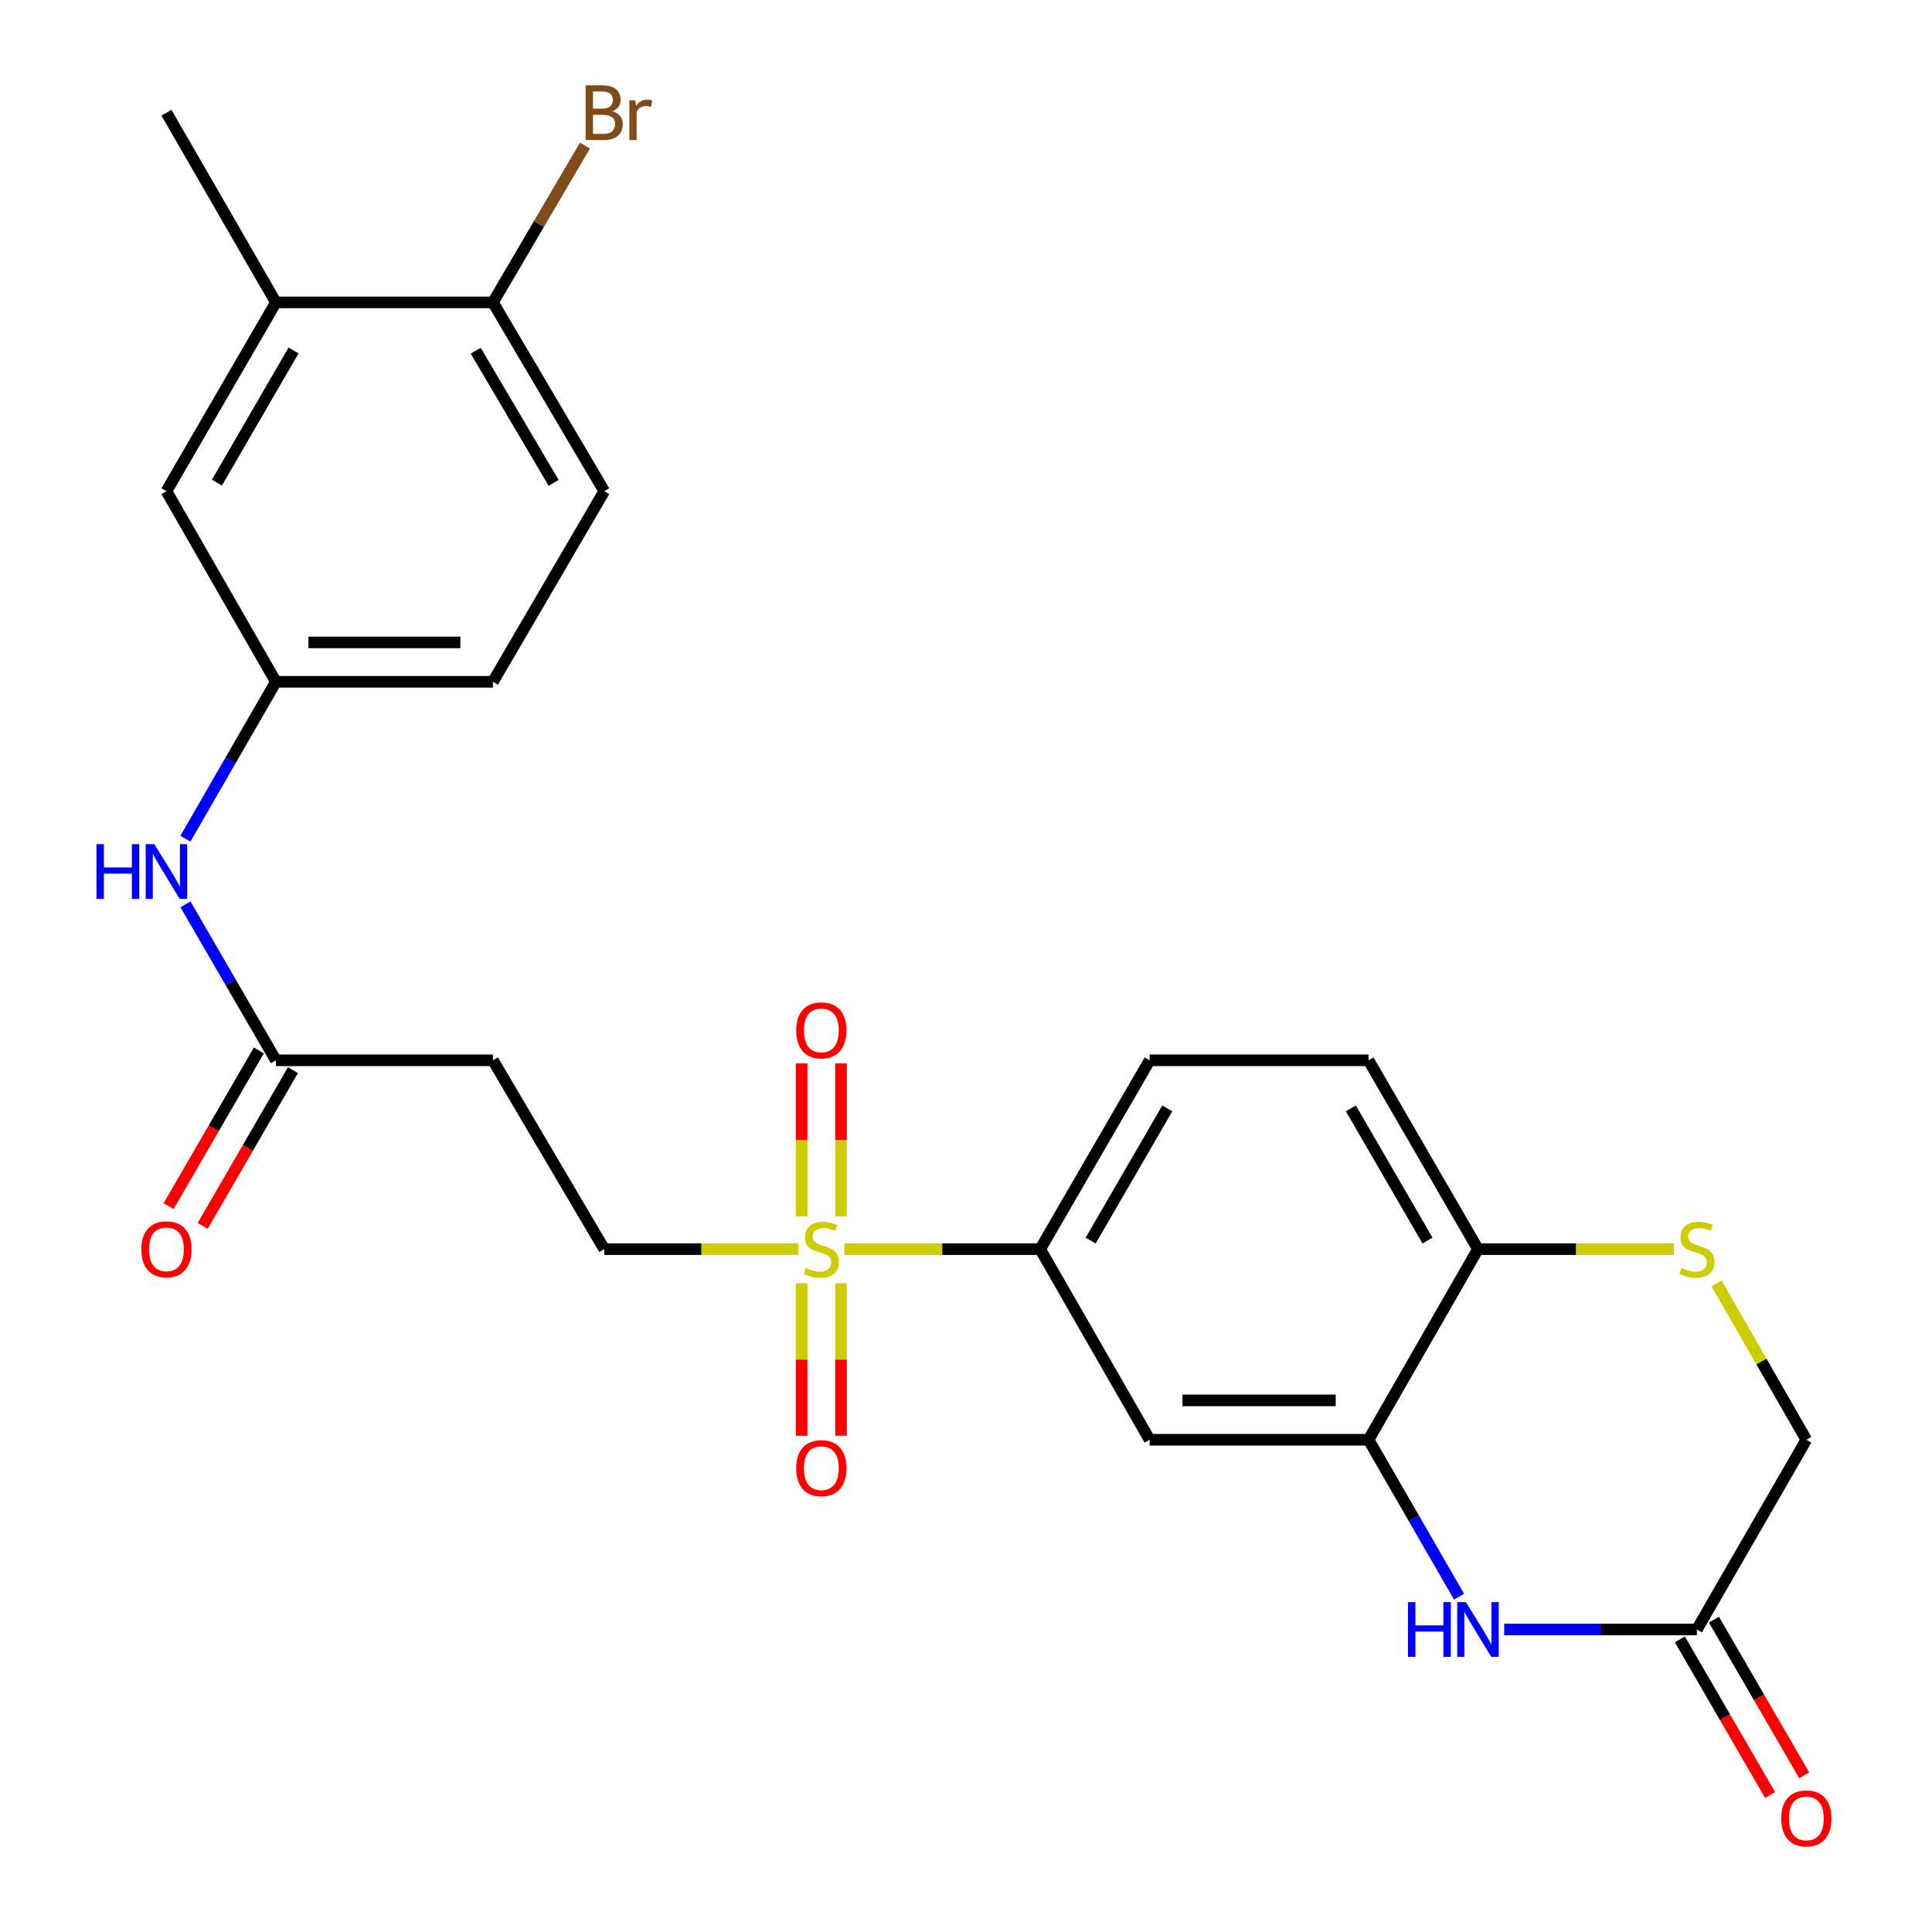 <?xml version='1.0' encoding='iso-8859-1'?>
<svg version='1.1' baseProfile='full'
              xmlns='http://www.w3.org/2000/svg'
                      xmlns:rdkit='http://www.rdkit.org/xml'
                      xmlns:xlink='http://www.w3.org/1999/xlink'
                  xml:space='preserve'
width='1000px' height='1000px' viewBox='0 0 1000 1000'>
<!-- END OF HEADER -->
<rect style='opacity:1.0;fill:#FFFFFF;stroke:none' width='1000' height='1000' x='0' y='0'> </rect>
<path class='bond-2' d='M 437.031,646.559 L 487.715,646.559' style='fill:none;fill-rule:evenodd;stroke:#CCCC00;stroke-width:6px;stroke-linecap:butt;stroke-linejoin:miter;stroke-opacity:1' />
<path class='bond-2' d='M 487.715,646.559 L 538.399,646.559' style='fill:none;fill-rule:evenodd;stroke:#000000;stroke-width:6px;stroke-linecap:butt;stroke-linejoin:miter;stroke-opacity:1' />
<path class='bond-8' d='M 413.23,646.559 L 362.993,646.559' style='fill:none;fill-rule:evenodd;stroke:#CCCC00;stroke-width:6px;stroke-linecap:butt;stroke-linejoin:miter;stroke-opacity:1' />
<path class='bond-8' d='M 362.993,646.559 L 312.756,646.559' style='fill:none;fill-rule:evenodd;stroke:#000000;stroke-width:6px;stroke-linecap:butt;stroke-linejoin:miter;stroke-opacity:1' />
<path class='bond-10' d='M 414.928,664.271 L 414.928,703.706' style='fill:none;fill-rule:evenodd;stroke:#CCCC00;stroke-width:6px;stroke-linecap:butt;stroke-linejoin:miter;stroke-opacity:1' />
<path class='bond-10' d='M 414.928,703.706 L 414.928,743.141' style='fill:none;fill-rule:evenodd;stroke:#FF0000;stroke-width:6px;stroke-linecap:butt;stroke-linejoin:miter;stroke-opacity:1' />
<path class='bond-10' d='M 435.31,664.271 L 435.31,703.706' style='fill:none;fill-rule:evenodd;stroke:#CCCC00;stroke-width:6px;stroke-linecap:butt;stroke-linejoin:miter;stroke-opacity:1' />
<path class='bond-10' d='M 435.31,703.706 L 435.31,743.141' style='fill:none;fill-rule:evenodd;stroke:#FF0000;stroke-width:6px;stroke-linecap:butt;stroke-linejoin:miter;stroke-opacity:1' />
<path class='bond-11' d='M 435.31,629.606 L 435.31,590.01' style='fill:none;fill-rule:evenodd;stroke:#CCCC00;stroke-width:6px;stroke-linecap:butt;stroke-linejoin:miter;stroke-opacity:1' />
<path class='bond-11' d='M 435.31,590.01 L 435.31,550.414' style='fill:none;fill-rule:evenodd;stroke:#FF0000;stroke-width:6px;stroke-linecap:butt;stroke-linejoin:miter;stroke-opacity:1' />
<path class='bond-11' d='M 414.928,629.606 L 414.928,590.01' style='fill:none;fill-rule:evenodd;stroke:#CCCC00;stroke-width:6px;stroke-linecap:butt;stroke-linejoin:miter;stroke-opacity:1' />
<path class='bond-11' d='M 414.928,590.01 L 414.928,550.414' style='fill:none;fill-rule:evenodd;stroke:#FF0000;stroke-width:6px;stroke-linecap:butt;stroke-linejoin:miter;stroke-opacity:1' />
<path class='bond-0' d='M 755.191,826.423 L 731.772,785.822' style='fill:none;fill-rule:evenodd;stroke:#0000FF;stroke-width:6px;stroke-linecap:butt;stroke-linejoin:miter;stroke-opacity:1' />
<path class='bond-0' d='M 731.772,785.822 L 708.353,745.22' style='fill:none;fill-rule:evenodd;stroke:#000000;stroke-width:6px;stroke-linecap:butt;stroke-linejoin:miter;stroke-opacity:1' />
<path class='bond-5' d='M 778.566,843.417 L 828.436,843.417' style='fill:none;fill-rule:evenodd;stroke:#0000FF;stroke-width:6px;stroke-linecap:butt;stroke-linejoin:miter;stroke-opacity:1' />
<path class='bond-5' d='M 828.436,843.417 L 878.307,843.417' style='fill:none;fill-rule:evenodd;stroke:#000000;stroke-width:6px;stroke-linecap:butt;stroke-linejoin:miter;stroke-opacity:1' />
<path class='bond-1' d='M 708.353,745.22 L 595.05,745.22' style='fill:none;fill-rule:evenodd;stroke:#000000;stroke-width:6px;stroke-linecap:butt;stroke-linejoin:miter;stroke-opacity:1' />
<path class='bond-1' d='M 691.357,724.838 L 612.045,724.838' style='fill:none;fill-rule:evenodd;stroke:#000000;stroke-width:6px;stroke-linecap:butt;stroke-linejoin:miter;stroke-opacity:1' />
<path class='bond-26' d='M 708.353,745.22 L 764.993,646.559' style='fill:none;fill-rule:evenodd;stroke:#000000;stroke-width:6px;stroke-linecap:butt;stroke-linejoin:miter;stroke-opacity:1' />
<path class='bond-3' d='M 538.399,646.559 L 595.05,745.22' style='fill:none;fill-rule:evenodd;stroke:#000000;stroke-width:6px;stroke-linecap:butt;stroke-linejoin:miter;stroke-opacity:1' />
<path class='bond-18' d='M 538.399,646.559 L 595.05,548.815' style='fill:none;fill-rule:evenodd;stroke:#000000;stroke-width:6px;stroke-linecap:butt;stroke-linejoin:miter;stroke-opacity:1' />
<path class='bond-18' d='M 564.531,642.118 L 604.187,573.697' style='fill:none;fill-rule:evenodd;stroke:#000000;stroke-width:6px;stroke-linecap:butt;stroke-linejoin:miter;stroke-opacity:1' />
<path class='bond-4' d='M 866.394,646.559 L 815.693,646.559' style='fill:none;fill-rule:evenodd;stroke:#CCCC00;stroke-width:6px;stroke-linecap:butt;stroke-linejoin:miter;stroke-opacity:1' />
<path class='bond-4' d='M 815.693,646.559 L 764.993,646.559' style='fill:none;fill-rule:evenodd;stroke:#000000;stroke-width:6px;stroke-linecap:butt;stroke-linejoin:miter;stroke-opacity:1' />
<path class='bond-17' d='M 888.484,664.283 L 911.721,704.752' style='fill:none;fill-rule:evenodd;stroke:#CCCC00;stroke-width:6px;stroke-linecap:butt;stroke-linejoin:miter;stroke-opacity:1' />
<path class='bond-17' d='M 911.721,704.752 L 934.958,745.22' style='fill:none;fill-rule:evenodd;stroke:#000000;stroke-width:6px;stroke-linecap:butt;stroke-linejoin:miter;stroke-opacity:1' />
<path class='bond-19' d='M 869.49,848.529 L 892.846,888.812' style='fill:none;fill-rule:evenodd;stroke:#000000;stroke-width:6px;stroke-linecap:butt;stroke-linejoin:miter;stroke-opacity:1' />
<path class='bond-19' d='M 892.846,888.812 L 916.202,929.096' style='fill:none;fill-rule:evenodd;stroke:#FF0000;stroke-width:6px;stroke-linecap:butt;stroke-linejoin:miter;stroke-opacity:1' />
<path class='bond-19' d='M 887.123,838.306 L 910.479,878.589' style='fill:none;fill-rule:evenodd;stroke:#000000;stroke-width:6px;stroke-linecap:butt;stroke-linejoin:miter;stroke-opacity:1' />
<path class='bond-19' d='M 910.479,878.589 L 933.835,918.872' style='fill:none;fill-rule:evenodd;stroke:#FF0000;stroke-width:6px;stroke-linecap:butt;stroke-linejoin:miter;stroke-opacity:1' />
<path class='bond-27' d='M 878.307,843.417 L 934.958,745.22' style='fill:none;fill-rule:evenodd;stroke:#000000;stroke-width:6px;stroke-linecap:butt;stroke-linejoin:miter;stroke-opacity:1' />
<path class='bond-6' d='M 764.993,646.559 L 708.353,548.815' style='fill:none;fill-rule:evenodd;stroke:#000000;stroke-width:6px;stroke-linecap:butt;stroke-linejoin:miter;stroke-opacity:1' />
<path class='bond-6' d='M 738.861,642.116 L 699.213,573.695' style='fill:none;fill-rule:evenodd;stroke:#000000;stroke-width:6px;stroke-linecap:butt;stroke-linejoin:miter;stroke-opacity:1' />
<path class='bond-7' d='M 142.802,548.815 L 255.142,548.815' style='fill:none;fill-rule:evenodd;stroke:#000000;stroke-width:6px;stroke-linecap:butt;stroke-linejoin:miter;stroke-opacity:1' />
<path class='bond-12' d='M 142.802,548.815 L 119.4,508.451' style='fill:none;fill-rule:evenodd;stroke:#000000;stroke-width:6px;stroke-linecap:butt;stroke-linejoin:miter;stroke-opacity:1' />
<path class='bond-12' d='M 119.4,508.451 L 95.997,468.088' style='fill:none;fill-rule:evenodd;stroke:#0000FF;stroke-width:6px;stroke-linecap:butt;stroke-linejoin:miter;stroke-opacity:1' />
<path class='bond-20' d='M 133.985,543.704 L 110.627,584.004' style='fill:none;fill-rule:evenodd;stroke:#000000;stroke-width:6px;stroke-linecap:butt;stroke-linejoin:miter;stroke-opacity:1' />
<path class='bond-20' d='M 110.627,584.004 L 87.27,624.304' style='fill:none;fill-rule:evenodd;stroke:#FF0000;stroke-width:6px;stroke-linecap:butt;stroke-linejoin:miter;stroke-opacity:1' />
<path class='bond-20' d='M 151.619,553.925 L 128.262,594.225' style='fill:none;fill-rule:evenodd;stroke:#000000;stroke-width:6px;stroke-linecap:butt;stroke-linejoin:miter;stroke-opacity:1' />
<path class='bond-20' d='M 128.262,594.225 L 104.904,634.525' style='fill:none;fill-rule:evenodd;stroke:#FF0000;stroke-width:6px;stroke-linecap:butt;stroke-linejoin:miter;stroke-opacity:1' />
<path class='bond-9' d='M 312.756,646.559 L 255.142,548.815' style='fill:none;fill-rule:evenodd;stroke:#000000;stroke-width:6px;stroke-linecap:butt;stroke-linejoin:miter;stroke-opacity:1' />
<path class='bond-15' d='M 95.954,434.11 L 119.378,393.503' style='fill:none;fill-rule:evenodd;stroke:#0000FF;stroke-width:6px;stroke-linecap:butt;stroke-linejoin:miter;stroke-opacity:1' />
<path class='bond-15' d='M 119.378,393.503 L 142.802,352.896' style='fill:none;fill-rule:evenodd;stroke:#000000;stroke-width:6px;stroke-linecap:butt;stroke-linejoin:miter;stroke-opacity:1' />
<path class='bond-13' d='M 142.802,156.524 L 86.15,254.234' style='fill:none;fill-rule:evenodd;stroke:#000000;stroke-width:6px;stroke-linecap:butt;stroke-linejoin:miter;stroke-opacity:1' />
<path class='bond-13' d='M 151.937,181.404 L 112.281,249.801' style='fill:none;fill-rule:evenodd;stroke:#000000;stroke-width:6px;stroke-linecap:butt;stroke-linejoin:miter;stroke-opacity:1' />
<path class='bond-25' d='M 142.802,156.524 L 86.15,58.327' style='fill:none;fill-rule:evenodd;stroke:#000000;stroke-width:6px;stroke-linecap:butt;stroke-linejoin:miter;stroke-opacity:1' />
<path class='bond-28' d='M 142.802,156.524 L 255.142,156.524' style='fill:none;fill-rule:evenodd;stroke:#000000;stroke-width:6px;stroke-linecap:butt;stroke-linejoin:miter;stroke-opacity:1' />
<path class='bond-14' d='M 255.142,156.524 L 312.756,254.234' style='fill:none;fill-rule:evenodd;stroke:#000000;stroke-width:6px;stroke-linecap:butt;stroke-linejoin:miter;stroke-opacity:1' />
<path class='bond-14' d='M 246.227,181.533 L 286.556,249.93' style='fill:none;fill-rule:evenodd;stroke:#000000;stroke-width:6px;stroke-linecap:butt;stroke-linejoin:miter;stroke-opacity:1' />
<path class='bond-24' d='M 255.142,156.524 L 278.96,115.929' style='fill:none;fill-rule:evenodd;stroke:#000000;stroke-width:6px;stroke-linecap:butt;stroke-linejoin:miter;stroke-opacity:1' />
<path class='bond-24' d='M 278.96,115.929 L 302.778,75.333' style='fill:none;fill-rule:evenodd;stroke:#7F4C19;stroke-width:6px;stroke-linecap:butt;stroke-linejoin:miter;stroke-opacity:1' />
<path class='bond-16' d='M 142.802,352.896 L 86.15,254.234' style='fill:none;fill-rule:evenodd;stroke:#000000;stroke-width:6px;stroke-linecap:butt;stroke-linejoin:miter;stroke-opacity:1' />
<path class='bond-23' d='M 142.802,352.896 L 255.142,352.896' style='fill:none;fill-rule:evenodd;stroke:#000000;stroke-width:6px;stroke-linecap:butt;stroke-linejoin:miter;stroke-opacity:1' />
<path class='bond-23' d='M 159.653,332.514 L 238.291,332.514' style='fill:none;fill-rule:evenodd;stroke:#000000;stroke-width:6px;stroke-linecap:butt;stroke-linejoin:miter;stroke-opacity:1' />
<path class='bond-21' d='M 595.05,548.815 L 708.353,548.815' style='fill:none;fill-rule:evenodd;stroke:#000000;stroke-width:6px;stroke-linecap:butt;stroke-linejoin:miter;stroke-opacity:1' />
<path class='bond-22' d='M 312.756,254.234 L 255.142,352.896' style='fill:none;fill-rule:evenodd;stroke:#000000;stroke-width:6px;stroke-linecap:butt;stroke-linejoin:miter;stroke-opacity:1' />
<path  class='atom-0' d='M 417.119 656.279
Q 417.439 656.399, 418.759 656.959
Q 420.079 657.519, 421.519 657.879
Q 422.999 658.199, 424.439 658.199
Q 427.119 658.199, 428.679 656.919
Q 430.239 655.599, 430.239 653.319
Q 430.239 651.759, 429.439 650.799
Q 428.679 649.839, 427.479 649.319
Q 426.279 648.799, 424.279 648.199
Q 421.759 647.439, 420.239 646.719
Q 418.759 645.999, 417.679 644.479
Q 416.639 642.959, 416.639 640.399
Q 416.639 636.839, 419.039 634.639
Q 421.479 632.439, 426.279 632.439
Q 429.559 632.439, 433.279 633.999
L 432.359 637.079
Q 428.959 635.679, 426.399 635.679
Q 423.639 635.679, 422.119 636.839
Q 420.599 637.959, 420.639 639.919
Q 420.639 641.439, 421.399 642.359
Q 422.199 643.279, 423.319 643.799
Q 424.479 644.319, 426.399 644.919
Q 428.959 645.719, 430.479 646.519
Q 431.999 647.319, 433.079 648.959
Q 434.199 650.559, 434.199 653.319
Q 434.199 657.239, 431.559 659.359
Q 428.959 661.439, 424.599 661.439
Q 422.079 661.439, 420.159 660.879
Q 418.279 660.359, 416.039 659.439
L 417.119 656.279
' fill='#CCCC00'/>
<path  class='atom-1' d='M 728.773 829.257
L 732.613 829.257
L 732.613 841.297
L 747.093 841.297
L 747.093 829.257
L 750.933 829.257
L 750.933 857.577
L 747.093 857.577
L 747.093 844.497
L 732.613 844.497
L 732.613 857.577
L 728.773 857.577
L 728.773 829.257
' fill='#0000FF'/>
<path  class='atom-1' d='M 758.733 829.257
L 768.013 844.257
Q 768.933 845.737, 770.413 848.417
Q 771.893 851.097, 771.973 851.257
L 771.973 829.257
L 775.733 829.257
L 775.733 857.577
L 771.853 857.577
L 761.893 841.177
Q 760.733 839.257, 759.493 837.057
Q 758.293 834.857, 757.933 834.177
L 757.933 857.577
L 754.253 857.577
L 754.253 829.257
L 758.733 829.257
' fill='#0000FF'/>
<path  class='atom-5' d='M 870.307 656.279
Q 870.627 656.399, 871.947 656.959
Q 873.267 657.519, 874.707 657.879
Q 876.187 658.199, 877.627 658.199
Q 880.307 658.199, 881.867 656.919
Q 883.427 655.599, 883.427 653.319
Q 883.427 651.759, 882.627 650.799
Q 881.867 649.839, 880.667 649.319
Q 879.467 648.799, 877.467 648.199
Q 874.947 647.439, 873.427 646.719
Q 871.947 645.999, 870.867 644.479
Q 869.827 642.959, 869.827 640.399
Q 869.827 636.839, 872.227 634.639
Q 874.667 632.439, 879.467 632.439
Q 882.747 632.439, 886.467 633.999
L 885.547 637.079
Q 882.147 635.679, 879.587 635.679
Q 876.827 635.679, 875.307 636.839
Q 873.787 637.959, 873.827 639.919
Q 873.827 641.439, 874.587 642.359
Q 875.387 643.279, 876.507 643.799
Q 877.667 644.319, 879.587 644.919
Q 882.147 645.719, 883.667 646.519
Q 885.187 647.319, 886.267 648.959
Q 887.387 650.559, 887.387 653.319
Q 887.387 657.239, 884.747 659.359
Q 882.147 661.439, 877.787 661.439
Q 875.267 661.439, 873.347 660.879
Q 871.467 660.359, 869.227 659.439
L 870.307 656.279
' fill='#CCCC00'/>
<path  class='atom-11' d='M 412.119 759.93
Q 412.119 753.13, 415.479 749.33
Q 418.839 745.53, 425.119 745.53
Q 431.399 745.53, 434.759 749.33
Q 438.119 753.13, 438.119 759.93
Q 438.119 766.81, 434.719 770.73
Q 431.319 774.61, 425.119 774.61
Q 418.879 774.61, 415.479 770.73
Q 412.119 766.85, 412.119 759.93
M 425.119 771.41
Q 429.439 771.41, 431.759 768.53
Q 434.119 765.61, 434.119 759.93
Q 434.119 754.37, 431.759 751.57
Q 429.439 748.73, 425.119 748.73
Q 420.799 748.73, 418.439 751.53
Q 416.119 754.33, 416.119 759.93
Q 416.119 765.65, 418.439 768.53
Q 420.799 771.41, 425.119 771.41
' fill='#FF0000'/>
<path  class='atom-12' d='M 412.119 533.325
Q 412.119 526.525, 415.479 522.725
Q 418.839 518.925, 425.119 518.925
Q 431.399 518.925, 434.759 522.725
Q 438.119 526.525, 438.119 533.325
Q 438.119 540.205, 434.719 544.125
Q 431.319 548.005, 425.119 548.005
Q 418.879 548.005, 415.479 544.125
Q 412.119 540.245, 412.119 533.325
M 425.119 544.805
Q 429.439 544.805, 431.759 541.925
Q 434.119 539.005, 434.119 533.325
Q 434.119 527.765, 431.759 524.965
Q 429.439 522.125, 425.119 522.125
Q 420.799 522.125, 418.439 524.925
Q 416.119 527.725, 416.119 533.325
Q 416.119 539.045, 418.439 541.925
Q 420.799 544.805, 425.119 544.805
' fill='#FF0000'/>
<path  class='atom-13' d='M 49.931 436.944
L 53.77 436.944
L 53.77 448.984
L 68.251 448.984
L 68.251 436.944
L 72.091 436.944
L 72.091 465.264
L 68.251 465.264
L 68.251 452.184
L 53.77 452.184
L 53.77 465.264
L 49.931 465.264
L 49.931 436.944
' fill='#0000FF'/>
<path  class='atom-13' d='M 79.891 436.944
L 89.171 451.944
Q 90.091 453.424, 91.57 456.104
Q 93.05 458.784, 93.13 458.944
L 93.13 436.944
L 96.891 436.944
L 96.891 465.264
L 93.01 465.264
L 83.05 448.864
Q 81.891 446.944, 80.65 444.744
Q 79.451 442.544, 79.091 441.864
L 79.091 465.264
L 75.41 465.264
L 75.41 436.944
L 79.891 436.944
' fill='#0000FF'/>
<path  class='atom-20' d='M 921.958 941.208
Q 921.958 934.408, 925.318 930.608
Q 928.678 926.808, 934.958 926.808
Q 941.238 926.808, 944.598 930.608
Q 947.958 934.408, 947.958 941.208
Q 947.958 948.088, 944.558 952.008
Q 941.158 955.888, 934.958 955.888
Q 928.718 955.888, 925.318 952.008
Q 921.958 948.128, 921.958 941.208
M 934.958 952.688
Q 939.278 952.688, 941.598 949.808
Q 943.958 946.888, 943.958 941.208
Q 943.958 935.648, 941.598 932.848
Q 939.278 930.008, 934.958 930.008
Q 930.638 930.008, 928.278 932.808
Q 925.958 935.608, 925.958 941.208
Q 925.958 946.928, 928.278 949.808
Q 930.638 952.688, 934.958 952.688
' fill='#FF0000'/>
<path  class='atom-21' d='M 73.15 646.639
Q 73.15 639.839, 76.51 636.039
Q 79.871 632.239, 86.15 632.239
Q 92.43 632.239, 95.79 636.039
Q 99.15 639.839, 99.15 646.639
Q 99.15 653.519, 95.751 657.439
Q 92.35 661.319, 86.15 661.319
Q 79.91 661.319, 76.51 657.439
Q 73.15 653.559, 73.15 646.639
M 86.15 658.119
Q 90.471 658.119, 92.79 655.239
Q 95.15 652.319, 95.15 646.639
Q 95.15 641.079, 92.79 638.279
Q 90.471 635.439, 86.15 635.439
Q 81.831 635.439, 79.471 638.239
Q 77.15 641.039, 77.15 646.639
Q 77.15 652.359, 79.471 655.239
Q 81.831 658.119, 86.15 658.119
' fill='#FF0000'/>
<path  class='atom-25' d='M 316.896 57.607
Q 319.616 58.367, 320.976 60.047
Q 322.376 61.687, 322.376 64.127
Q 322.376 68.047, 319.856 70.287
Q 317.376 72.487, 312.656 72.487
L 303.136 72.487
L 303.136 44.167
L 311.496 44.167
Q 316.336 44.167, 318.776 46.127
Q 321.216 48.087, 321.216 51.687
Q 321.216 55.967, 316.896 57.607
M 306.936 47.367
L 306.936 56.247
L 311.496 56.247
Q 314.296 56.247, 315.736 55.127
Q 317.216 53.967, 317.216 51.687
Q 317.216 47.367, 311.496 47.367
L 306.936 47.367
M 312.656 69.287
Q 315.416 69.287, 316.896 67.967
Q 318.376 66.647, 318.376 64.127
Q 318.376 61.807, 316.736 60.647
Q 315.136 59.447, 312.056 59.447
L 306.936 59.447
L 306.936 69.287
L 312.656 69.287
' fill='#7F4C19'/>
<path  class='atom-25' d='M 328.816 51.927
L 329.256 54.767
Q 331.416 51.567, 334.936 51.567
Q 336.056 51.567, 337.576 51.967
L 336.976 55.327
Q 335.256 54.927, 334.296 54.927
Q 332.616 54.927, 331.496 55.607
Q 330.416 56.247, 329.536 57.807
L 329.536 72.487
L 325.776 72.487
L 325.776 51.927
L 328.816 51.927
' fill='#7F4C19'/>
</svg>
